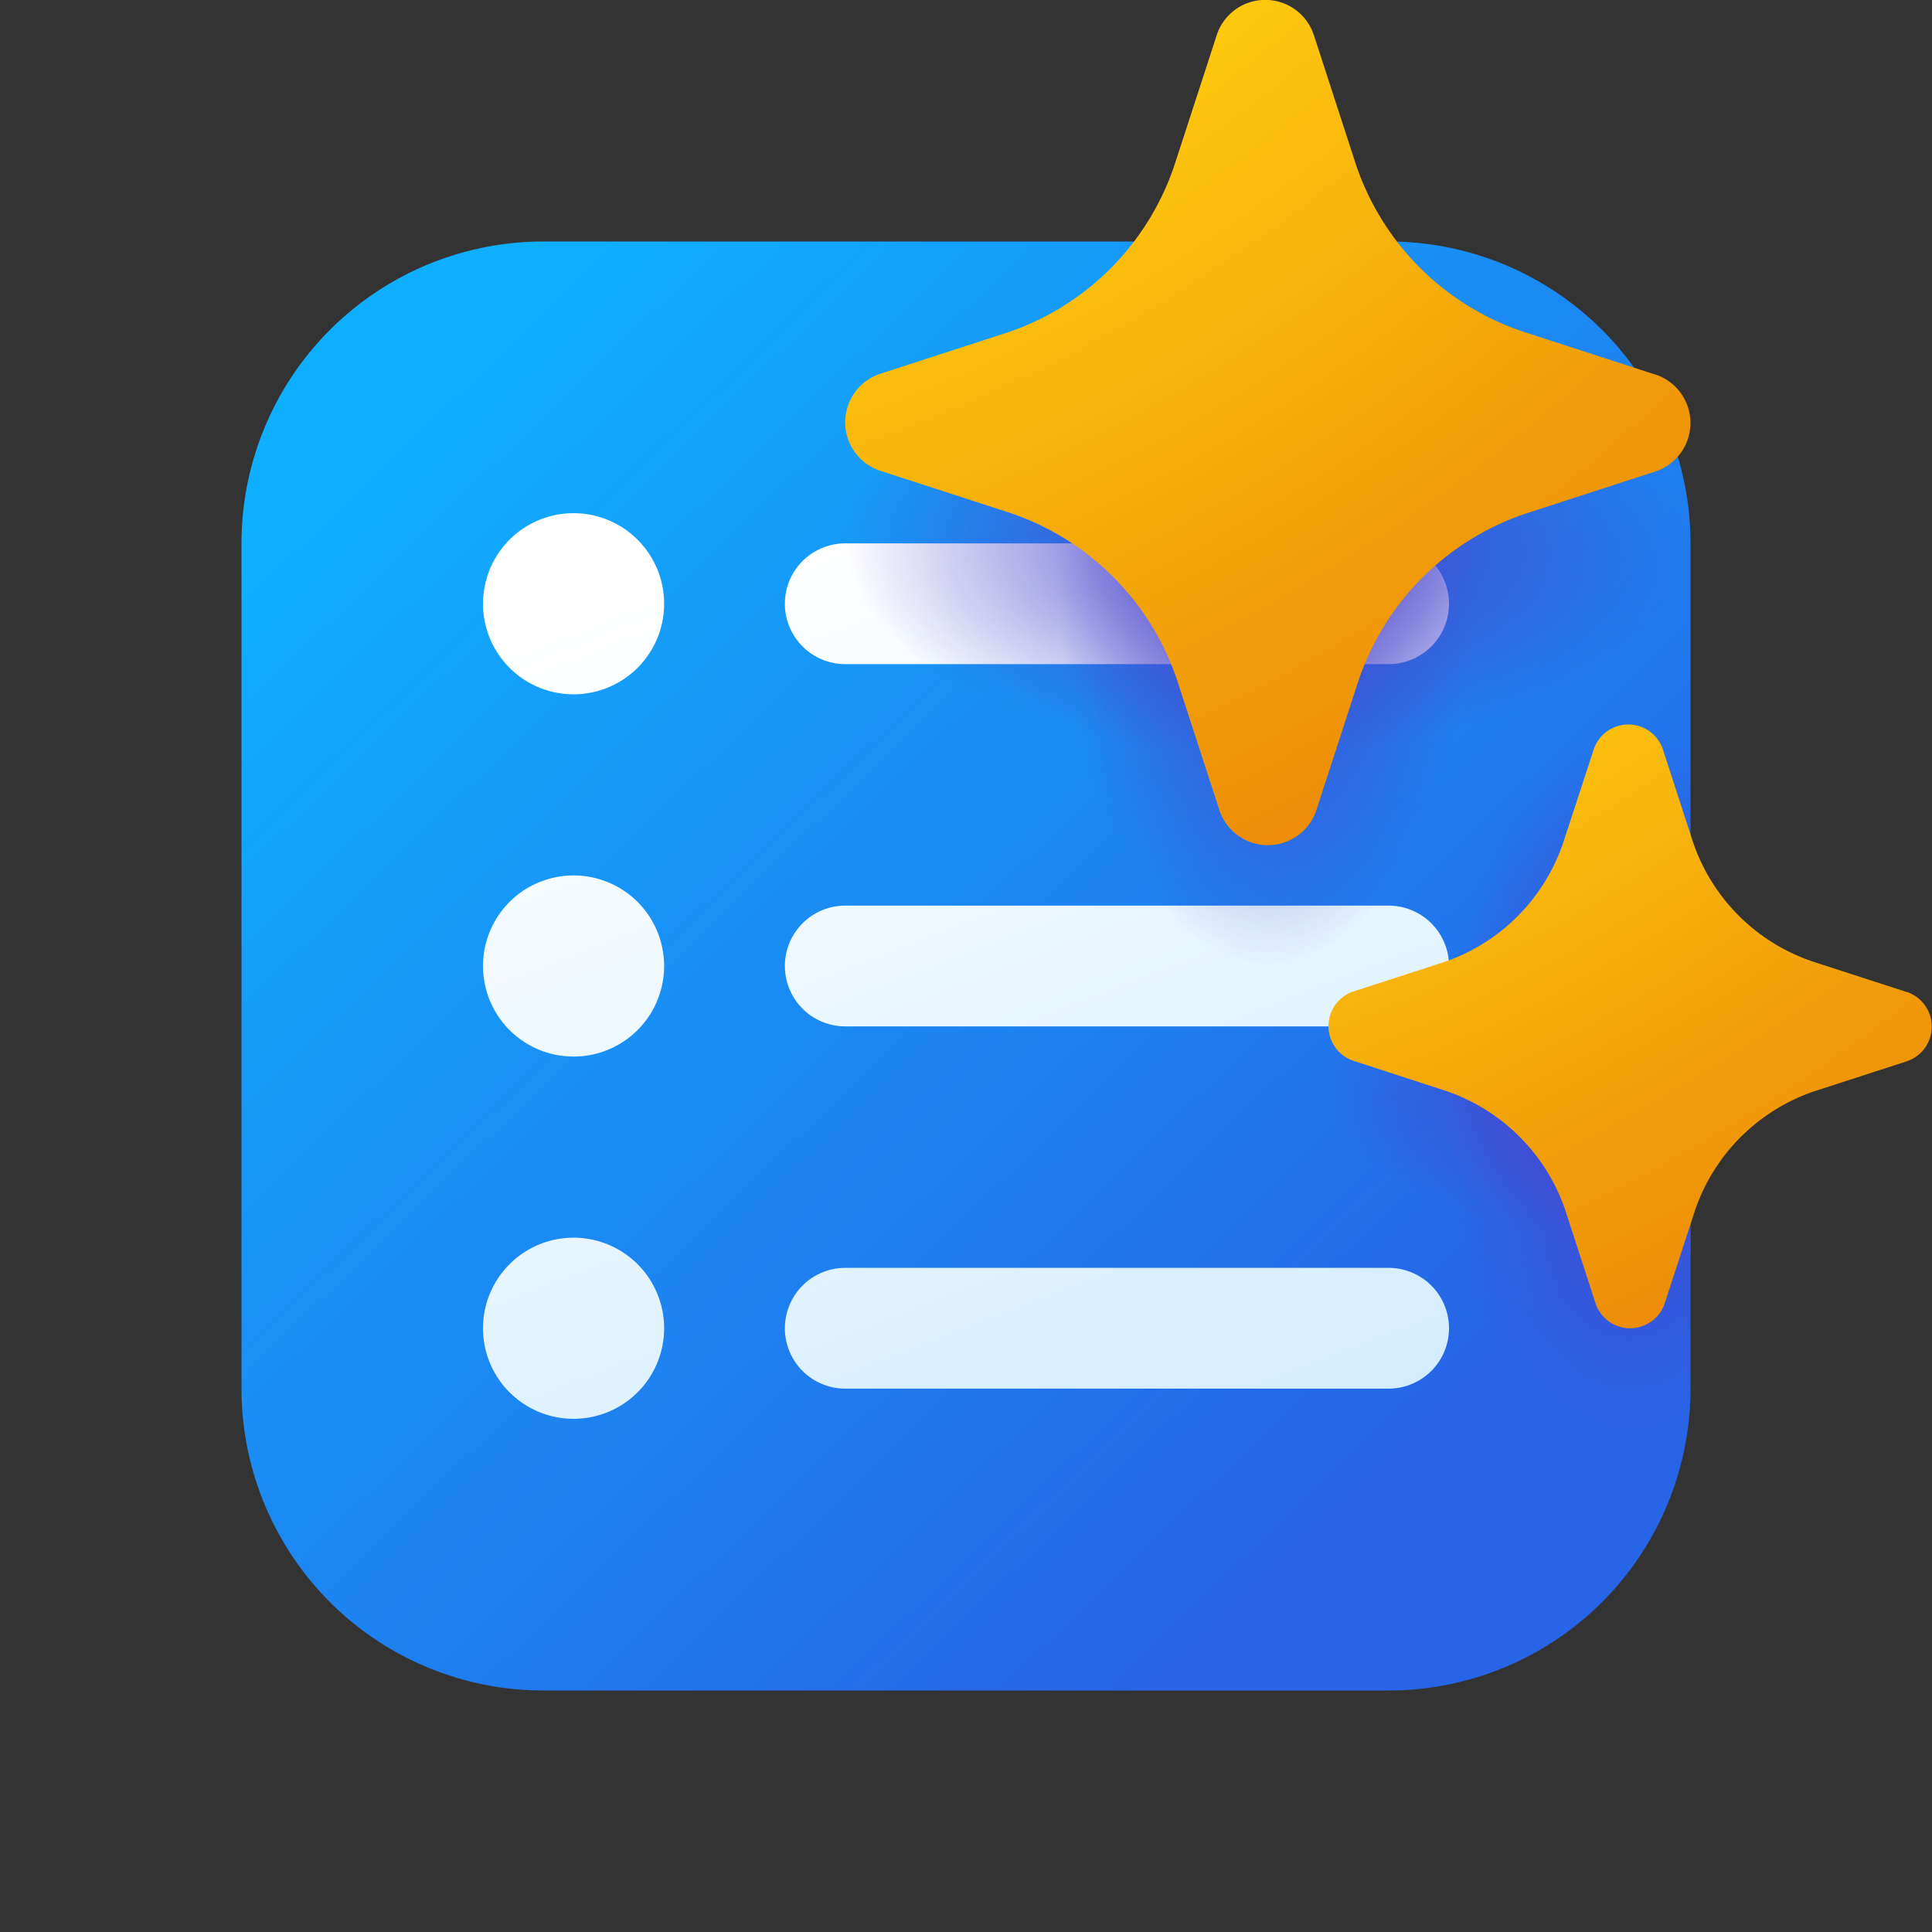 <svg xmlns="http://www.w3.org/2000/svg" width="16" height="16" viewBox="0 0 16 16"><rect x="0" y="0" width="16" height="16" fill="#333333" stroke="none"/><g fill="none"><path fill="url(#SVGJ0PSKeGb)" d="M4.5 2A2.5 2.5 0 0 0 2 4.5v7A2.5 2.5 0 0 0 4.5 14h7a2.5 2.5 0 0 0 2.5-2.5v-7A2.5 2.5 0 0 0 11.5 2z"/><path fill="url(#SVGgV5cLdXj)" d="M5.5 5A.75.75 0 1 0 4 5a.75.75 0 0 0 1.5 0m0 3A.75.75 0 1 0 4 8a.75.75 0 0 0 1.5 0m-.75 3.75a.75.75 0 1 0 0-1.5a.75.75 0 0 0 0 1.5M6.5 5a.5.5 0 0 0 .5.5h4.5a.5.5 0 0 0 0-1H7a.5.5 0 0 0-.5.5M7 7.5a.5.5 0 0 0 0 1h4.5a.5.5 0 0 0 0-1zM6.5 11a.5.5 0 0 0 .5.5h4.5a.5.5 0 0 0 0-1H7a.5.5 0 0 0-.5.5"/><path fill="url(#SVGPXAtKdRo)" d="M4.5 2A2.5 2.5 0 0 0 2 4.5v7A2.5 2.5 0 0 0 4.5 14h7a2.5 2.5 0 0 0 2.5-2.5v-7A2.5 2.5 0 0 0 11.5 2z"/><path fill="url(#SVGH8FnGHch)" d="M4.5 2A2.5 2.5 0 0 0 2 4.5v7A2.5 2.5 0 0 0 4.5 14h7a2.5 2.5 0 0 0 2.5-2.5v-7A2.5 2.5 0 0 0 11.5 2z"/><path fill="url(#SVG6WZBGbFj)" d="M4.5 2A2.5 2.5 0 0 0 2 4.5v7A2.5 2.5 0 0 0 4.5 14h7a2.5 2.5 0 0 0 2.5-2.5v-7A2.5 2.5 0 0 0 11.5 2z"/><path fill="url(#SVG51d9Yd2n)" d="M4.5 2A2.5 2.5 0 0 0 2 4.5v7A2.5 2.5 0 0 0 4.5 14h7a2.5 2.5 0 0 0 2.5-2.5v-7A2.5 2.5 0 0 0 11.5 2z"/><path fill="url(#SVG8WugOwSl)" d="m15.783 8.213l-.765-.248a1.58 1.58 0 0 1-1-.999l-.248-.764a.302.302 0 0 0-.57 0l-.25.764a1.58 1.58 0 0 1-.983.999l-.765.248a.303.303 0 0 0 0 .57l.765.249a1.58 1.58 0 0 1 1 1.002l.248.764a.302.302 0 0 0 .57 0l.249-.764a1.58 1.58 0 0 1 .999-.999l.765-.248a.303.303 0 0 0 0-.57z"/><path fill="url(#SVGVTT4bd2R)" d="m10.878.282l.348 1.071a2.2 2.2 0 0 0 1.398 1.397l1.072.348l.021.006a.423.423 0 0 1 0 .798l-1.071.348a2.2 2.2 0 0 0-1.399 1.397l-.348 1.07a.423.423 0 0 1-.798 0l-.348-1.07a2.2 2.2 0 0 0-1.399-1.403l-1.072-.348a.423.423 0 0 1 0-.798l1.072-.348a2.2 2.2 0 0 0 1.377-1.397l.348-1.07a.423.423 0 0 1 .799 0"/><defs><radialGradient id="SVGPXAtKdRo" cx="0" cy="0" r="1" gradientTransform="matrix(0 3 -1.531 0 13.5 9)" gradientUnits="userSpaceOnUse"><stop stop-color="#4a43cb"/><stop offset="1" stop-color="#4a43cb" stop-opacity="0"/></radialGradient><radialGradient id="SVGH8FnGHch" cx="0" cy="0" r="1" gradientTransform="matrix(0 3.5 -1.748 0 10.5 4.5)" gradientUnits="userSpaceOnUse"><stop stop-color="#4a43cb"/><stop offset="1" stop-color="#4a43cb" stop-opacity="0"/></radialGradient><radialGradient id="SVG6WZBGbFj" cx="0" cy="0" r="1" gradientTransform="matrix(-3.5 0 0 -1.748 10.5 4.5)" gradientUnits="userSpaceOnUse"><stop stop-color="#4a43cb"/><stop offset="1" stop-color="#4a43cb" stop-opacity="0"/></radialGradient><radialGradient id="SVG51d9Yd2n" cx="0" cy="0" r="1" gradientTransform="matrix(-2.5 0 0 -1.249 13.5 9)" gradientUnits="userSpaceOnUse"><stop stop-color="#4a43cb"/><stop offset="1" stop-color="#4a43cb" stop-opacity="0"/></radialGradient><radialGradient id="SVG8WugOwSl" cx="0" cy="0" r="1" gradientTransform="matrix(12.821 25.58 -19.919 9.984 2.375 -12.813)" gradientUnits="userSpaceOnUse"><stop offset=".718" stop-color="#ffcd0f"/><stop offset=".991" stop-color="#e67505"/></radialGradient><radialGradient id="SVGVTT4bd2R" cx="0" cy="0" r="1" gradientTransform="rotate(61.2 14.057 -10.24)scale(30.098 23.437)" gradientUnits="userSpaceOnUse"><stop offset=".698" stop-color="#ffcd0f"/><stop offset=".991" stop-color="#e67505"/></radialGradient><linearGradient id="SVGJ0PSKeGb" x1="2.429" x2="10.71" y1="4.25" y2="12.854" gradientUnits="userSpaceOnUse"><stop stop-color="#0fafff"/><stop offset="1" stop-color="#2764e7"/></linearGradient><linearGradient id="SVGgV5cLdXj" x1="5.538" x2="10.797" y1="4.827" y2="18.417" gradientUnits="userSpaceOnUse"><stop stop-color="#fff"/><stop offset="1" stop-color="#b3e0ff"/></linearGradient></defs></g></svg>